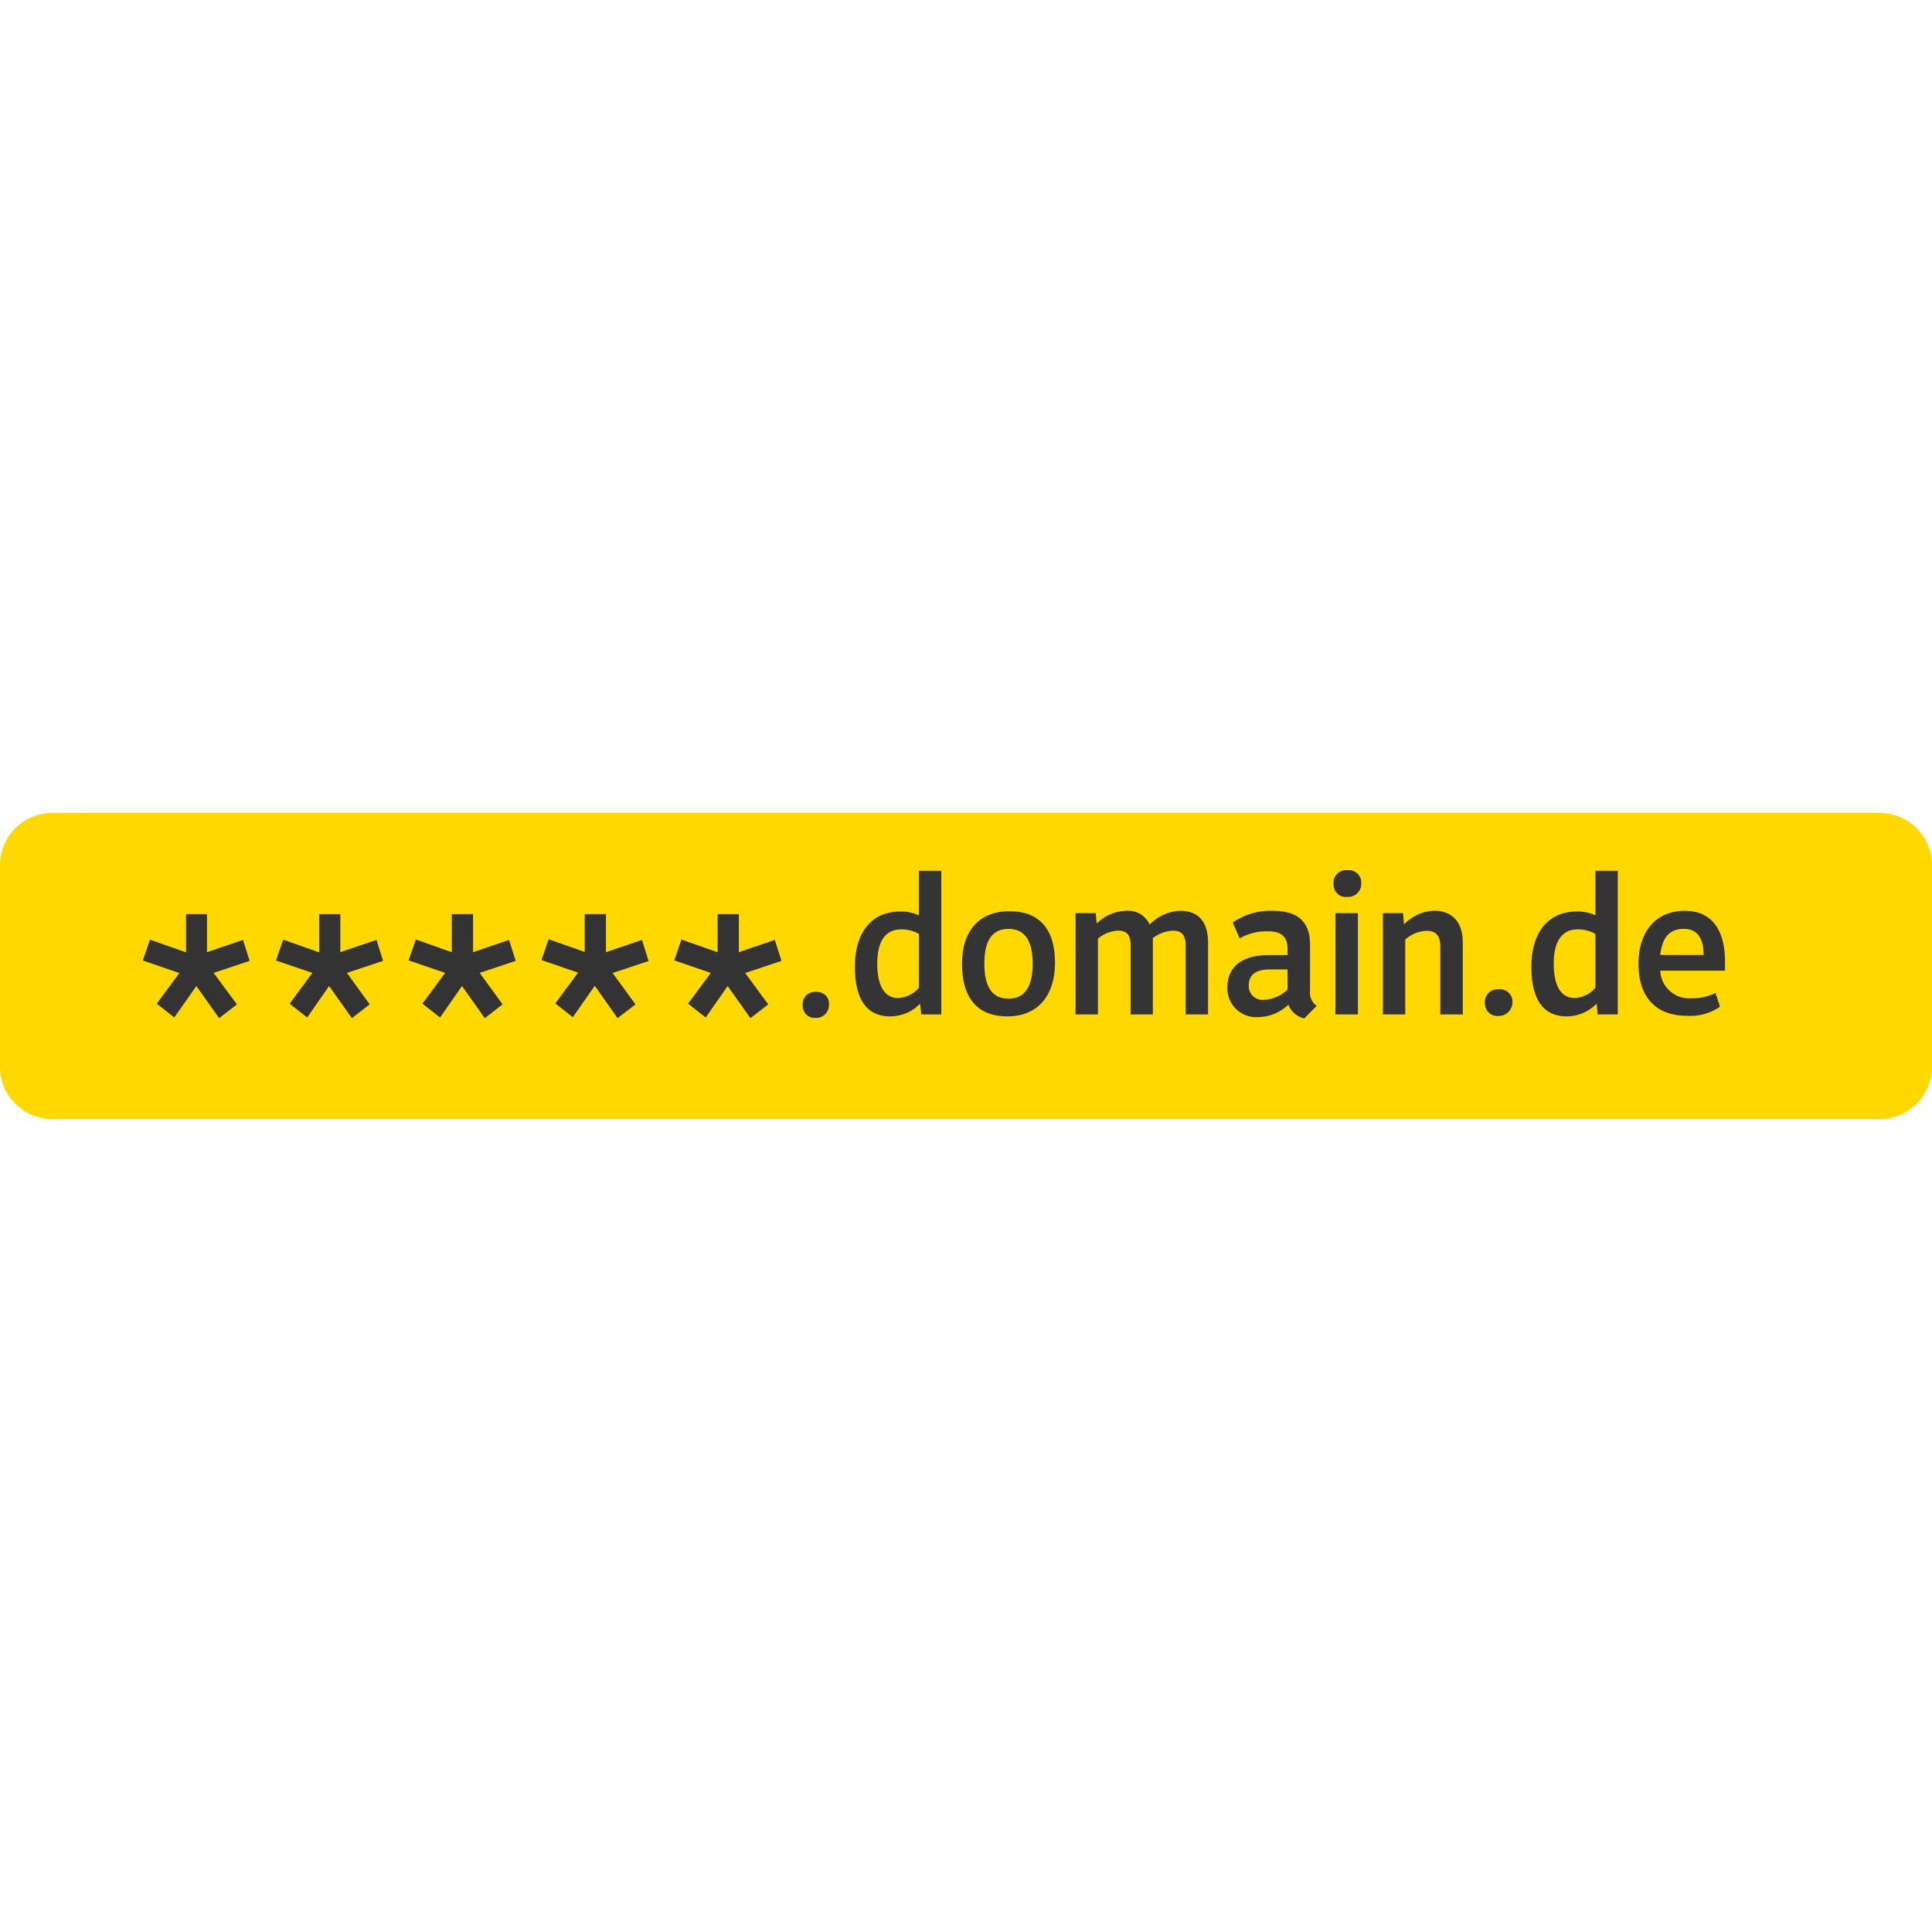 <svg id="Ebene_1" data-name="Ebene 1" xmlns="http://www.w3.org/2000/svg" width="140" height="140" viewBox="0 0 140 140"><defs><style>.cls-1{fill:#333;}.cls-2{fill:#204897;}.cls-3{fill:#ffd800;}.cls-4{fill:#ffd802;}.cls-5{fill:#343434;}</style></defs><rect class="cls-1" x="6.84" y="63.02" width="56.97" height="13.44"/><path class="cls-2" d="M65.52,67.35a1.45,1.45,0,0,0-1.27.63,3.35,3.35,0,0,0-.44,1.88,3.78,3.78,0,0,0,.38,1.93,1.27,1.27,0,0,0,1.15.6,1.63,1.63,0,0,0,1-.26,3.55,3.55,0,0,0,.59-.5v-4a2.12,2.12,0,0,0-.51-.22A3.36,3.36,0,0,0,65.52,67.35Z"/><path class="cls-2" d="M74.51,67.86a1.23,1.23,0,0,0-.44-.41,1.6,1.6,0,0,0-.69-.14,1.54,1.54,0,0,0-1.18.48,2.7,2.7,0,0,0-.57,1.45h3.2a3.13,3.13,0,0,0-.09-.77A1.61,1.61,0,0,0,74.51,67.86Z"/><path class="cls-3" d="M136.23,58.91H3.77A3.79,3.79,0,0,0,0,62.68V77.32a3.79,3.79,0,0,0,3.77,3.77H136.23A3.79,3.79,0,0,0,140,77.32V62.68A3.79,3.79,0,0,0,136.23,58.91ZM17.17,72.78l-1.29,1-1.65-2.33-1.6,2.28-1.27-1L13,70.51l-2.65-.91.52-1.51,2.61.92V66.24H15V69l2.61-.89.48,1.52-2.61.87Zm9.62,0-1.29,1-1.65-2.33-1.59,2.28-1.27-1,1.65-2.23L20,69.6l.52-1.51,2.61.92V66.24h1.53V69l2.62-.89.48,1.52-2.62.87Zm9.63,0-1.29,1-1.65-2.33-1.59,2.28-1.28-1,1.65-2.23-2.65-.91.52-1.51,2.61.92V66.24h1.54V69l2.61-.89.48,1.52-2.61.87Zm9.63,0-1.3,1L43.1,71.43l-1.59,2.28-1.27-1,1.65-2.23-2.65-.91.52-1.51,2.61.92V66.24h1.54V69l2.61-.89L47,69.64l-2.61.87Zm9.62,0-1.29,1-1.65-2.33-1.59,2.28-1.28-1,1.65-2.23-2.65-.91.52-1.51L52,69V66.24h1.54V69l2.61-.89.48,1.52L54,70.51Zm4.14.7a.91.91,0,0,1-.7.28.89.89,0,0,1-.71-.27,1,1,0,0,1-.24-.68.94.94,0,0,1,.27-.69,1,1,0,0,1,.71-.25,1,1,0,0,1,.67.24.85.85,0,0,1,.26.66A1,1,0,0,1,59.81,73.48Zm8.71.13H67.05L67,72.82a3.73,3.73,0,0,1-.31.26,2.37,2.37,0,0,1-.47.3,4.12,4.12,0,0,1-.63.26,2.74,2.74,0,0,1-.79.11,2.19,2.19,0,0,1-2-1,4.82,4.82,0,0,1-.63-2.72,5.87,5.87,0,0,1,.22-1.69,3.68,3.68,0,0,1,.65-1.28,2.78,2.78,0,0,1,1-.82A3.38,3.38,0,0,1,65.51,66a3.37,3.37,0,0,1,1.37.28V63h1.65V73.61Zm7.86-3.22H71.64a2.33,2.33,0,0,0,.7,1.51,2.26,2.26,0,0,0,1.57.53,5.81,5.81,0,0,0,.76-.05,2.78,2.78,0,0,0,.56-.15,2,2,0,0,0,.49-.18l.33,1a3,3,0,0,1-.59.34,4.4,4.4,0,0,1-1.82.34,3.39,3.39,0,0,1-2.69-1,4.11,4.11,0,0,1-.9-2.81,4.74,4.74,0,0,1,.24-1.59A3.48,3.48,0,0,1,71,67.11a3,3,0,0,1,1.09-.81A3.56,3.56,0,0,1,73.47,66a3,3,0,0,1,1.34.28,2.65,2.65,0,0,1,.91.78,3.19,3.19,0,0,1,.5,1.17,6.19,6.19,0,0,1,.16,1.47v.67Z"/><rect class="cls-4" x="61.9" y="61.38" width="46.49" height="15.09"/><path class="cls-5" d="M66.76,73.51l-.09-.78a3,3,0,0,1-2.17.92c-1.73,0-2.55-1.29-2.55-3.6,0-2.47,1.2-4,3.29-4a3.33,3.33,0,0,1,1.35.27V63.1h1.62V73.51Zm-.17-1.94V67.68a2.47,2.47,0,0,0-1.32-.33c-1.1,0-1.7.86-1.7,2.47s.52,2.5,1.51,2.5A2.1,2.1,0,0,0,66.59,71.57Z"/><path class="cls-5" d="M69.71,69.83c0-2.27,1.16-3.8,3.44-3.8s3.3,1.43,3.3,3.73S75.28,73.65,73,73.65,69.71,72.19,69.71,69.83Zm5.12,0c0-1.68-.57-2.52-1.75-2.52s-1.75.84-1.75,2.52.57,2.54,1.75,2.54S74.83,71.5,74.83,69.83Z"/><path class="cls-5" d="M87.54,68.3v5.21H85.92V68.57c0-.75-.23-1.13-.92-1.13a2.59,2.59,0,0,0-1.46.54c0,.1,0,.22,0,.32v5.21H81.93V68.57c0-.75-.19-1.13-.91-1.13a2.38,2.38,0,0,0-1.46.58v5.49H77.94V66.17H79.4l.07.75A3.19,3.19,0,0,1,81.58,66a1.71,1.71,0,0,1,1.73,1,3.23,3.23,0,0,1,2.22-1C86.84,66,87.54,66.8,87.54,68.3Z"/><path class="cls-5" d="M94.93,71.8a1.17,1.17,0,0,0,.48,1.09l-.9.91a1.64,1.64,0,0,1-1.15-1,3.19,3.19,0,0,1-2.14.9,2.09,2.09,0,0,1-2.28-2.14c0-1.46,1-2.35,3-2.35H93.3v-.49c0-.86-.5-1.23-1.35-1.23a3.92,3.92,0,0,0-2.12.51l-.5-1.15A4.76,4.76,0,0,1,92.24,66c1.9,0,2.69.89,2.69,2.44Zm-3.31.65a2.59,2.59,0,0,0,1.68-.75V70.25H92c-1,0-1.51.39-1.51,1.16A1,1,0,0,0,91.62,72.45Z"/><path class="cls-5" d="M96.64,64.06a.9.9,0,0,1,1-1,.89.89,0,0,1,1,.93.94.94,0,0,1-1,1A.88.88,0,0,1,96.64,64.06Zm1.76,9.45H96.77V66.17H98.4Z"/><path class="cls-5" d="M106,68.31v5.2h-1.63V68.58c0-.73-.27-1.13-1-1.13a2.51,2.51,0,0,0-1.54.63v5.43h-1.62V66.17h1.46l.07.82a3.21,3.21,0,0,1,2.16-1C105.24,66,106,66.82,106,68.31Z"/><path class="cls-5" d="M107.6,72.69a.92.92,0,0,1,1-1,.9.9,0,0,1,1,.93,1,1,0,0,1-1,1A.91.91,0,0,1,107.6,72.69Z"/><path class="cls-5" d="M115.78,73.51l-.08-.78a3.07,3.07,0,0,1-2.17.92c-1.74,0-2.56-1.29-2.56-3.6,0-2.47,1.21-4,3.29-4a3.25,3.25,0,0,1,1.35.27V63.1h1.62V73.51Zm-.17-1.94V67.68a2.44,2.44,0,0,0-1.32-.33c-1.09,0-1.7.86-1.7,2.47s.52,2.5,1.51,2.5A2.08,2.08,0,0,0,115.61,71.57Z"/><path class="cls-5" d="M120.31,70.34a2.09,2.09,0,0,0,2.22,2,3.8,3.8,0,0,0,1.78-.39l.33,1a3.8,3.8,0,0,1-2.38.66c-2.34,0-3.53-1.43-3.53-3.77S120,66,122.09,66,125,67.59,125,69.66v.68Zm3.14-1.14c0-1.08-.36-1.89-1.43-1.89s-1.57.64-1.71,1.89Z"/></svg>